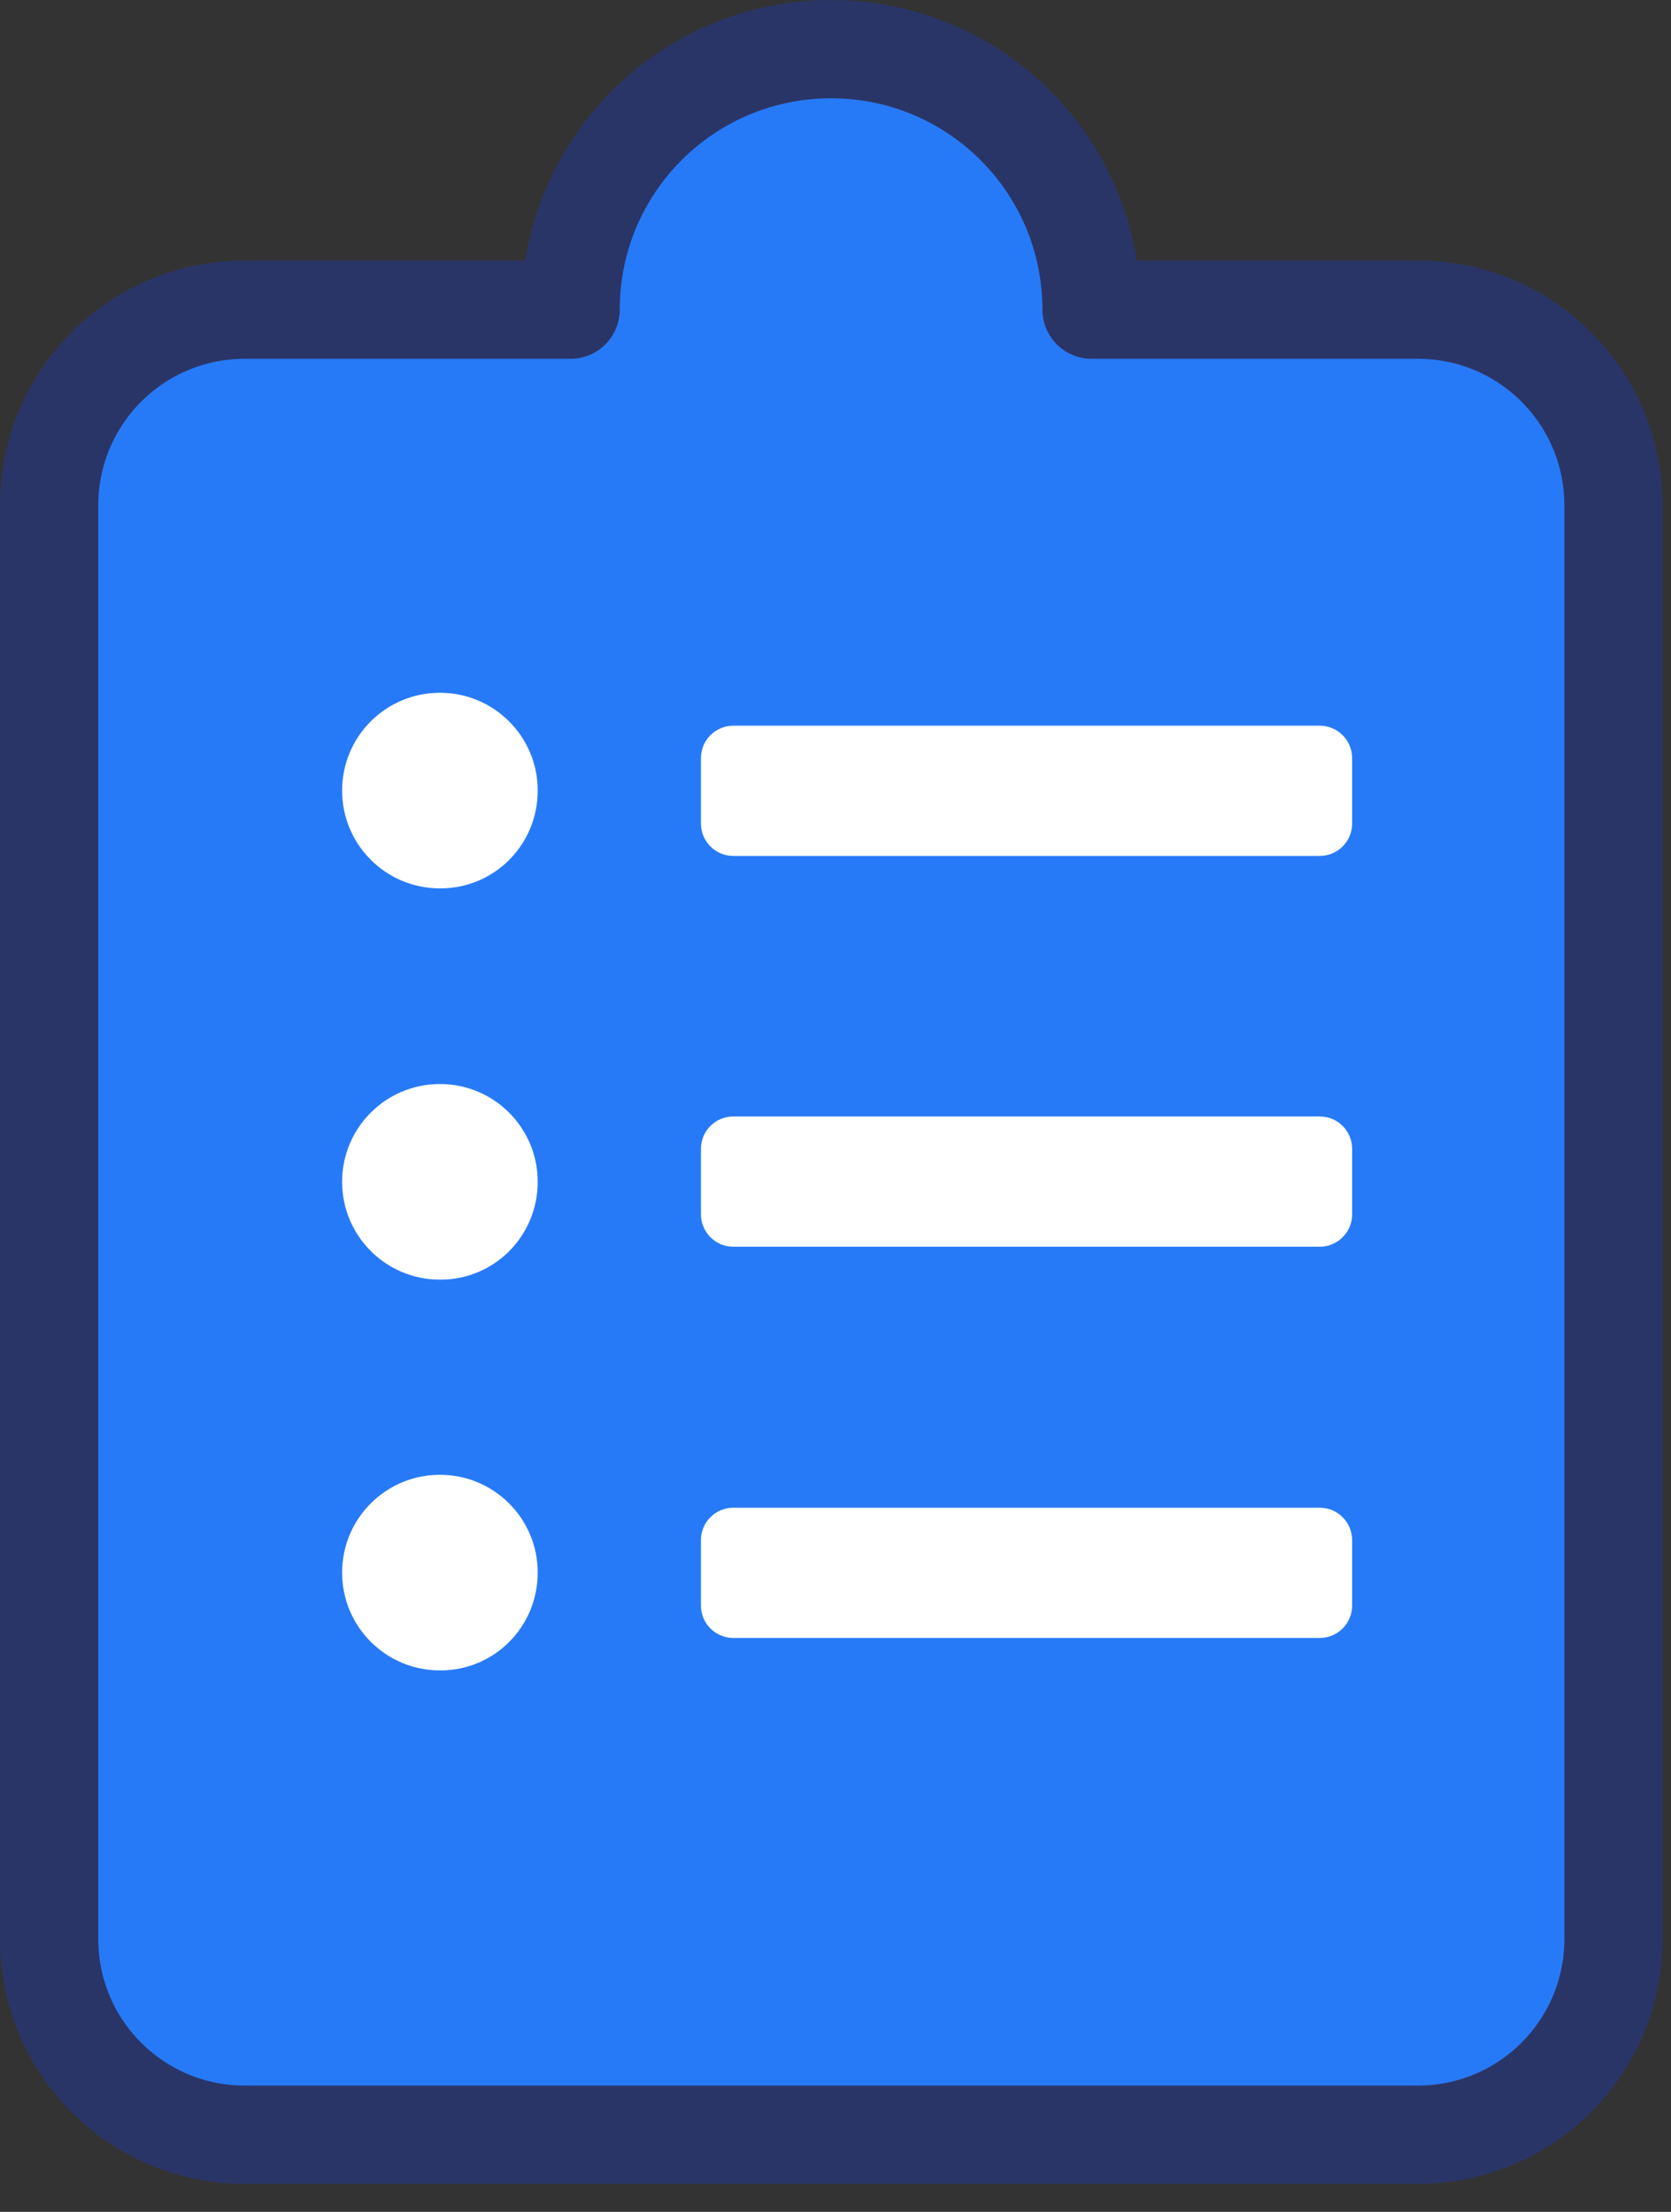 <svg width="34" height="45" viewBox="0 0 34 45" fill="none" xmlns="http://www.w3.org/2000/svg">
<rect x="0" y="0" width="34" height="45" fill="#333333" stroke="none"/>
<path d="M28.84 6.3H22.21C22.21 3.37 19.84 1 16.91 1C13.98 1 11.61 3.37 11.61 6.3H4.98C2.78 6.3 1 8.08 1 10.28V39.45C1 41.65 2.78 43.43 4.98 43.43H28.85C31.05 43.43 32.83 41.65 32.83 39.45V10.28C32.83 8.08 31.05 6.3 28.85 6.3H28.84Z" fill="#277AF7" stroke="#2A3567" stroke-width="2" stroke-linecap="round" stroke-linejoin="round"/>
<path d="M8.951 33.984C7.851 33.984 6.961 33.094 6.961 31.994C6.961 30.894 7.851 30.004 8.951 30.004C10.051 30.004 10.941 30.894 10.941 31.994C10.941 33.094 10.061 33.984 8.961 33.984H8.951Z" fill="white"/>
<path d="M8.951 26.034C7.851 26.034 6.961 25.144 6.961 24.044C6.961 22.944 7.851 22.054 8.951 22.054C10.051 22.054 10.941 22.944 10.941 24.044C10.941 25.144 10.061 26.034 8.961 26.034H8.951Z" fill="white"/>
<path d="M8.951 18.074C7.851 18.074 6.961 17.184 6.961 16.084C6.961 14.984 7.851 14.094 8.951 14.094C10.051 14.094 10.941 14.984 10.941 16.084C10.941 17.184 10.061 18.074 8.961 18.074H8.951Z" fill="white"/>
<path d="M27.512 32.664C27.512 33.034 27.212 33.324 26.852 33.324H14.922C14.552 33.324 14.262 33.024 14.262 32.664V31.334C14.262 30.964 14.562 30.674 14.922 30.674H26.852C27.222 30.674 27.512 30.974 27.512 31.334V32.664Z" fill="white"/>
<path d="M27.512 24.704C27.512 25.074 27.212 25.364 26.852 25.364H14.922C14.552 25.364 14.262 25.064 14.262 24.704V23.374C14.262 23.004 14.562 22.714 14.922 22.714H26.852C27.222 22.714 27.512 23.014 27.512 23.374V24.694V24.704Z" fill="white"/>
<path d="M27.512 16.754C27.512 17.124 27.212 17.414 26.852 17.414H14.922C14.552 17.414 14.262 17.114 14.262 16.754V15.424C14.262 15.054 14.562 14.764 14.922 14.764H26.852C27.222 14.764 27.512 15.064 27.512 15.424V16.744V16.754Z" fill="white"/>
</svg>
